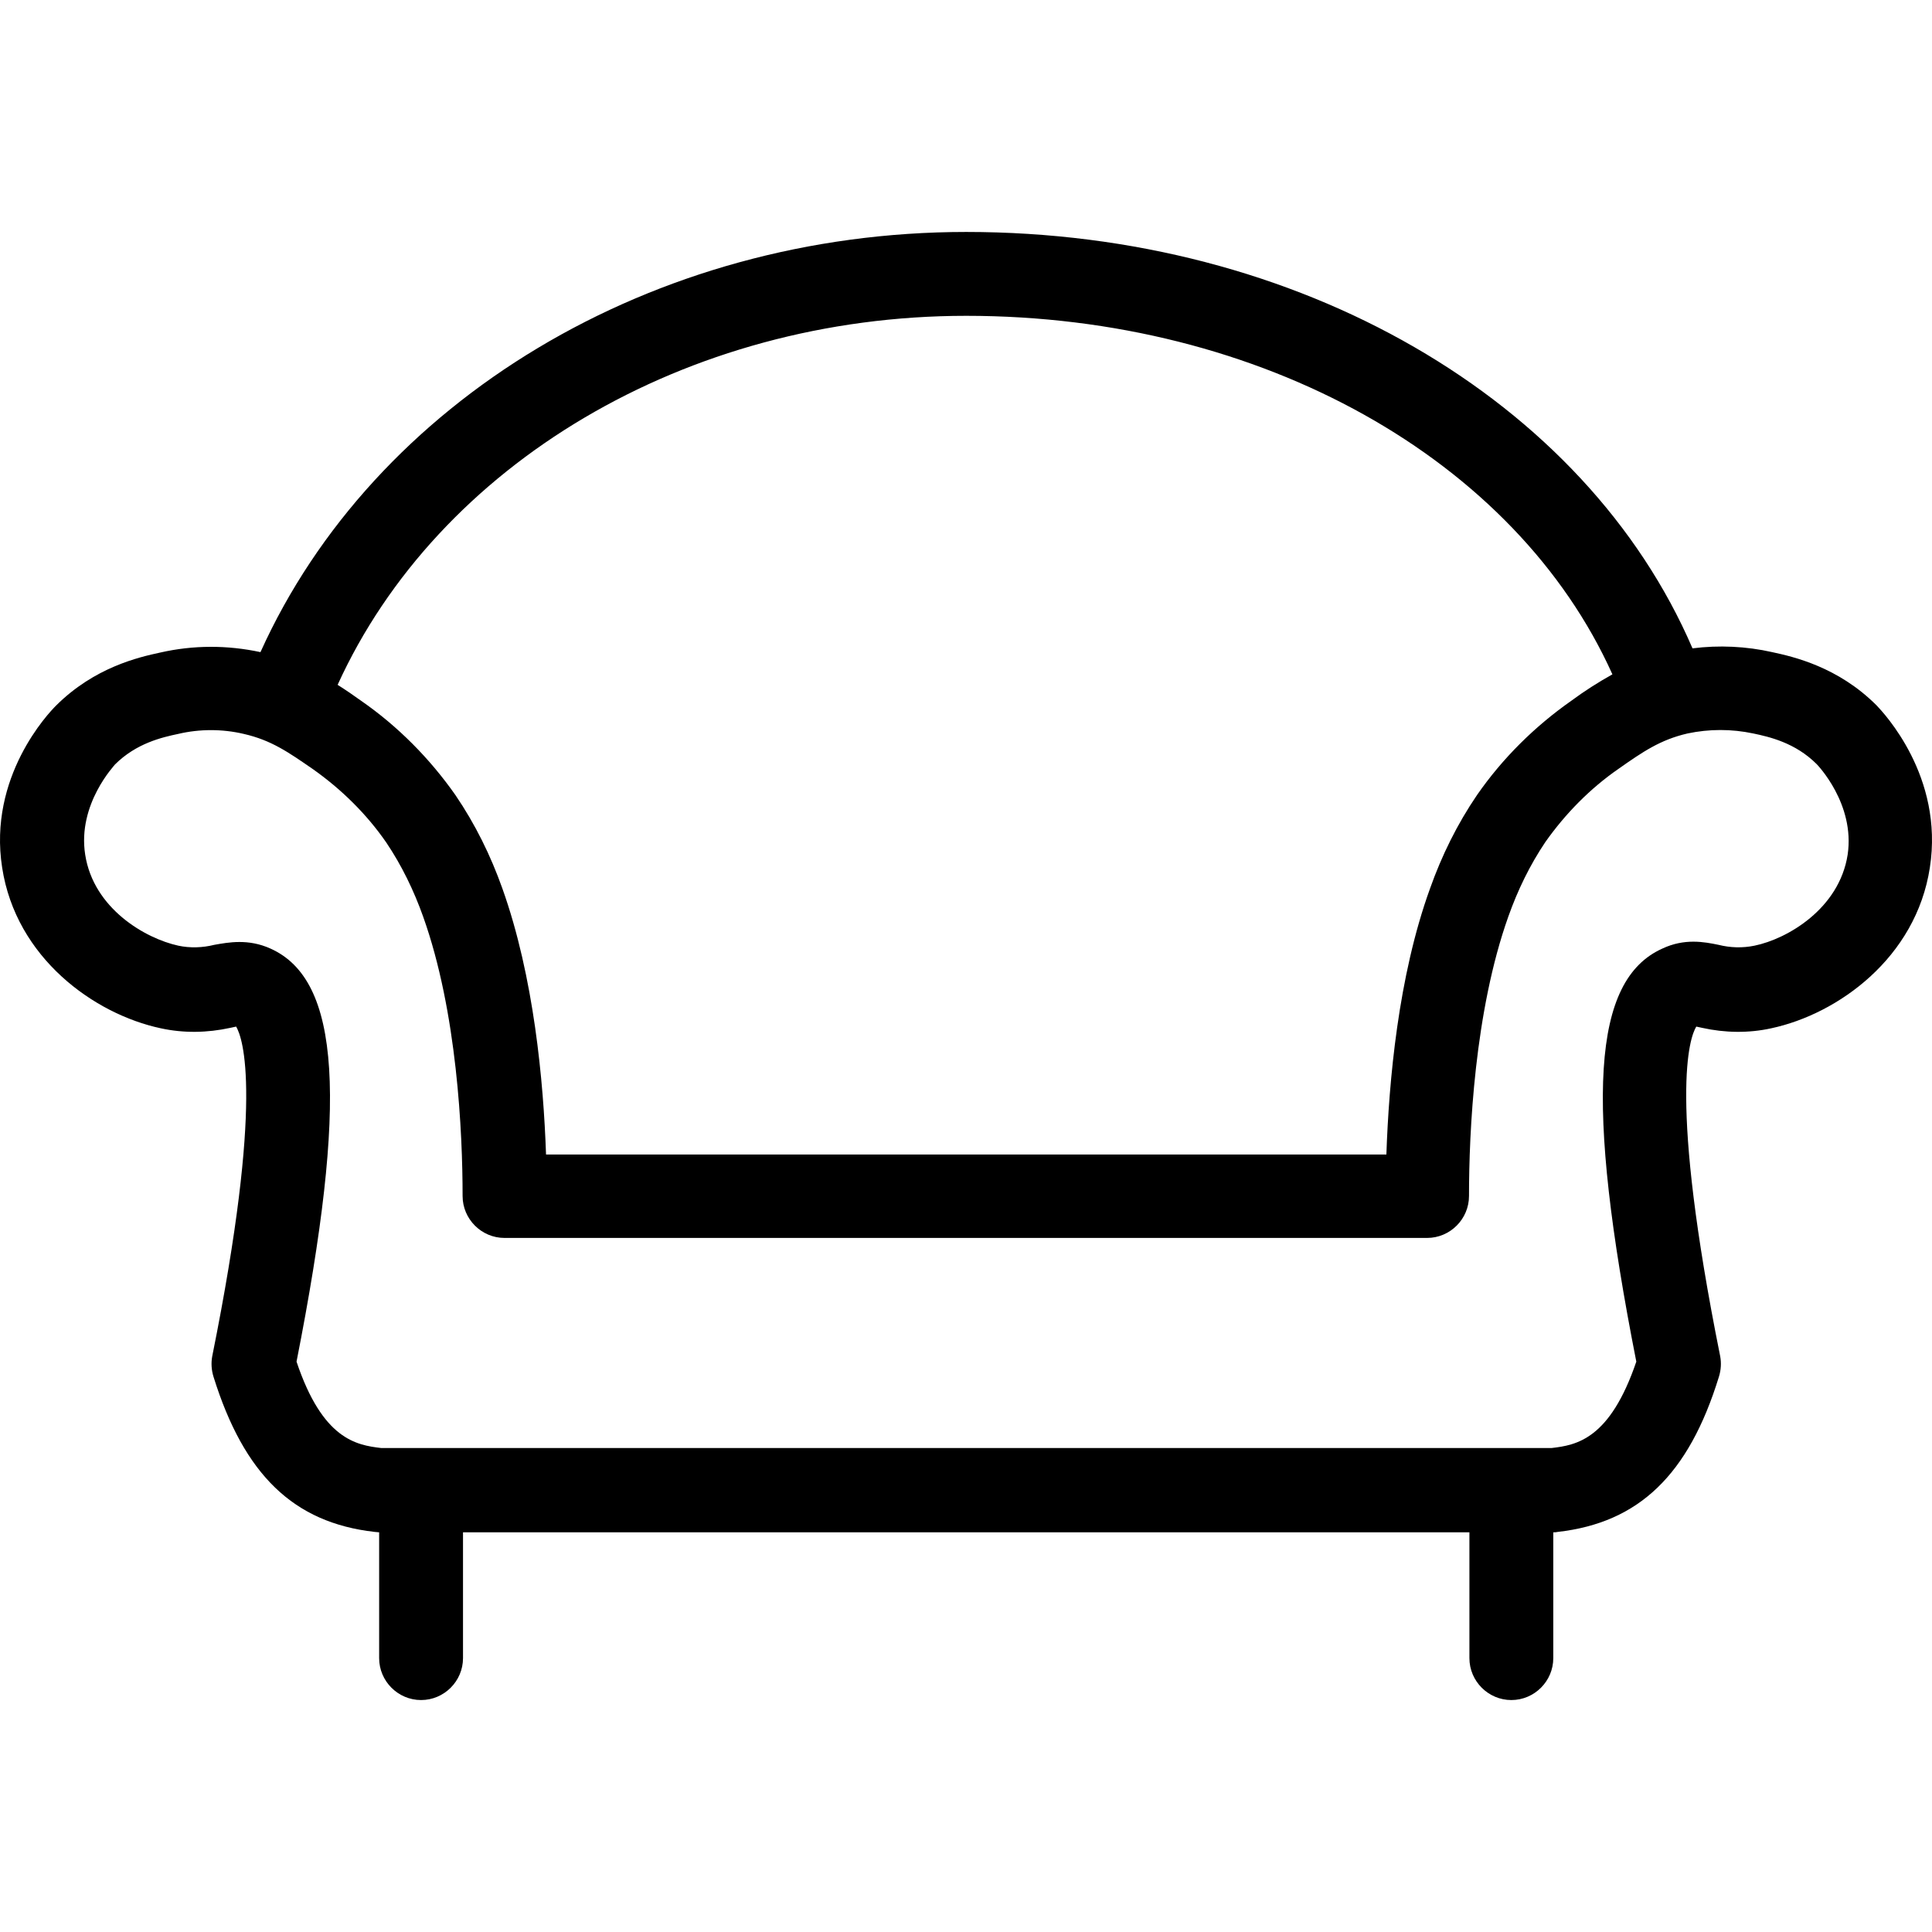 <svg xmlns="http://www.w3.org/2000/svg" xmlns:xlink="http://www.w3.org/1999/xlink" id="Layer_1" x="0px" y="0px" viewBox="0 0 491.444 491.444" style="enable-background:new 0 0 491.444 491.444;" xml:space="preserve">
<g>
	<g>
		<path d="M477.349,179.429c-9.813-9.813-21.12-12.373-26.56-13.547c-6.613-1.493-13.547-1.813-20.267-0.96    c-27.2-63.147-99.947-105.92-184.747-105.92c-80,0-150.72,43.093-179.52,106.88c-8.427-1.813-17.067-1.813-25.493,0.107    c-5.44,1.173-16.747,3.733-26.56,13.547c-1.813,1.813-17.28,18.027-13.653,41.173c3.52,22.933,23.36,37.227,40.32,40.853    c5.867,1.28,11.84,1.173,17.707-0.107c0.533-0.107,1.067-0.213,1.493-0.32c1.707,2.88,7.147,18.133-6.08,83.84    c-0.32,1.707-0.213,3.52,0.32,5.227c7.787,24.96,20.373,37.12,40.96,39.467c0.427,0,0.747,0.107,1.173,0.107v32    c0,5.867,4.8,10.667,10.667,10.667c5.867,0,10.667-4.8,10.667-10.667v-32h256v32c0,5.867,4.8,10.667,10.667,10.667    s10.667-4.8,10.667-10.667v-32c0.427,0,0.747,0,1.173-0.107c20.587-2.347,33.28-14.507,40.96-39.467    c0.533-1.707,0.64-3.52,0.32-5.227c-13.227-65.813-7.787-81.067-6.08-83.84c0.427,0.107,0.96,0.213,1.493,0.32    c5.76,1.28,11.84,1.387,17.6,0.107c16.96-3.627,36.8-17.92,40.32-40.853C494.522,197.456,479.056,181.242,477.349,179.429z     M245.775,80.336c75.307,0,139.84,36.693,164.373,91.2c-3.627,2.027-7.147,4.267-10.453,6.72c-9.28,6.507-17.493,14.613-24,24    c-5.013,7.36-8.96,15.36-11.947,23.787c-8.107,22.4-10.453,49.067-11.093,67.627h-213.76c-0.64-18.56-3.093-45.227-11.093-67.627    c-2.987-8.427-6.933-16.427-11.947-23.787c-6.507-9.28-14.613-17.493-24-24c-1.92-1.387-3.947-2.773-5.973-4.053    C111.376,118.202,174.416,80.336,245.775,80.336z M469.989,217.402c-2.133,13.76-15.36,21.44-23.68,23.147    c-3.093,0.64-6.187,0.533-9.173-0.213c-3.627-0.747-8.64-1.707-14.293,0.96c-17.813,8-19.733,38.507-6.613,105.067    c-6.72,19.733-15.147,21.227-21.547,21.973H96.976c-6.4-0.747-14.933-2.24-21.547-21.973c13.12-66.56,11.2-97.067-6.613-105.067    c-5.653-2.56-10.667-1.6-14.293-0.96c-2.987,0.747-6.187,0.853-9.173,0.213c-8.32-1.813-21.547-9.387-23.68-23.147    c-2.027-12.907,7.573-22.827,7.573-22.933c5.44-5.44,12.053-6.933,16.107-7.787c5.44-1.28,11.2-1.28,16.64,0    c7.04,1.6,11.413,4.693,17.6,8.96c7.253,5.12,13.653,11.413,18.667,18.667c3.947,5.867,7.04,12.267,9.387,18.88    c8.64,24.213,10.027,54.933,10.027,71.04c0,5.867,4.8,10.667,10.667,10.667h234.667c5.867,0,10.667-4.8,10.667-10.667    c0-16.213,1.387-46.933,10.027-71.147c2.347-6.613,5.44-13.013,9.387-18.88c5.12-7.253,11.413-13.653,18.667-18.667    c6.08-4.267,10.56-7.36,17.493-8.96c5.547-1.173,11.2-1.173,16.747,0c4.053,0.853,10.667,2.347,16.107,7.787    C462.309,194.576,471.909,204.496,469.989,217.402z"></path>
	</g>
</g>
<g>
</g>
<g>
</g>
<g>
</g>
<g>
</g>
<g>
</g>
<g>
</g>
<g>
</g>
<g>
</g>
<g>
</g>
<g>
</g>
<g>
</g>
<g>
</g>
<g>
</g>
<g>
</g>
<g>
</g>
</svg>
